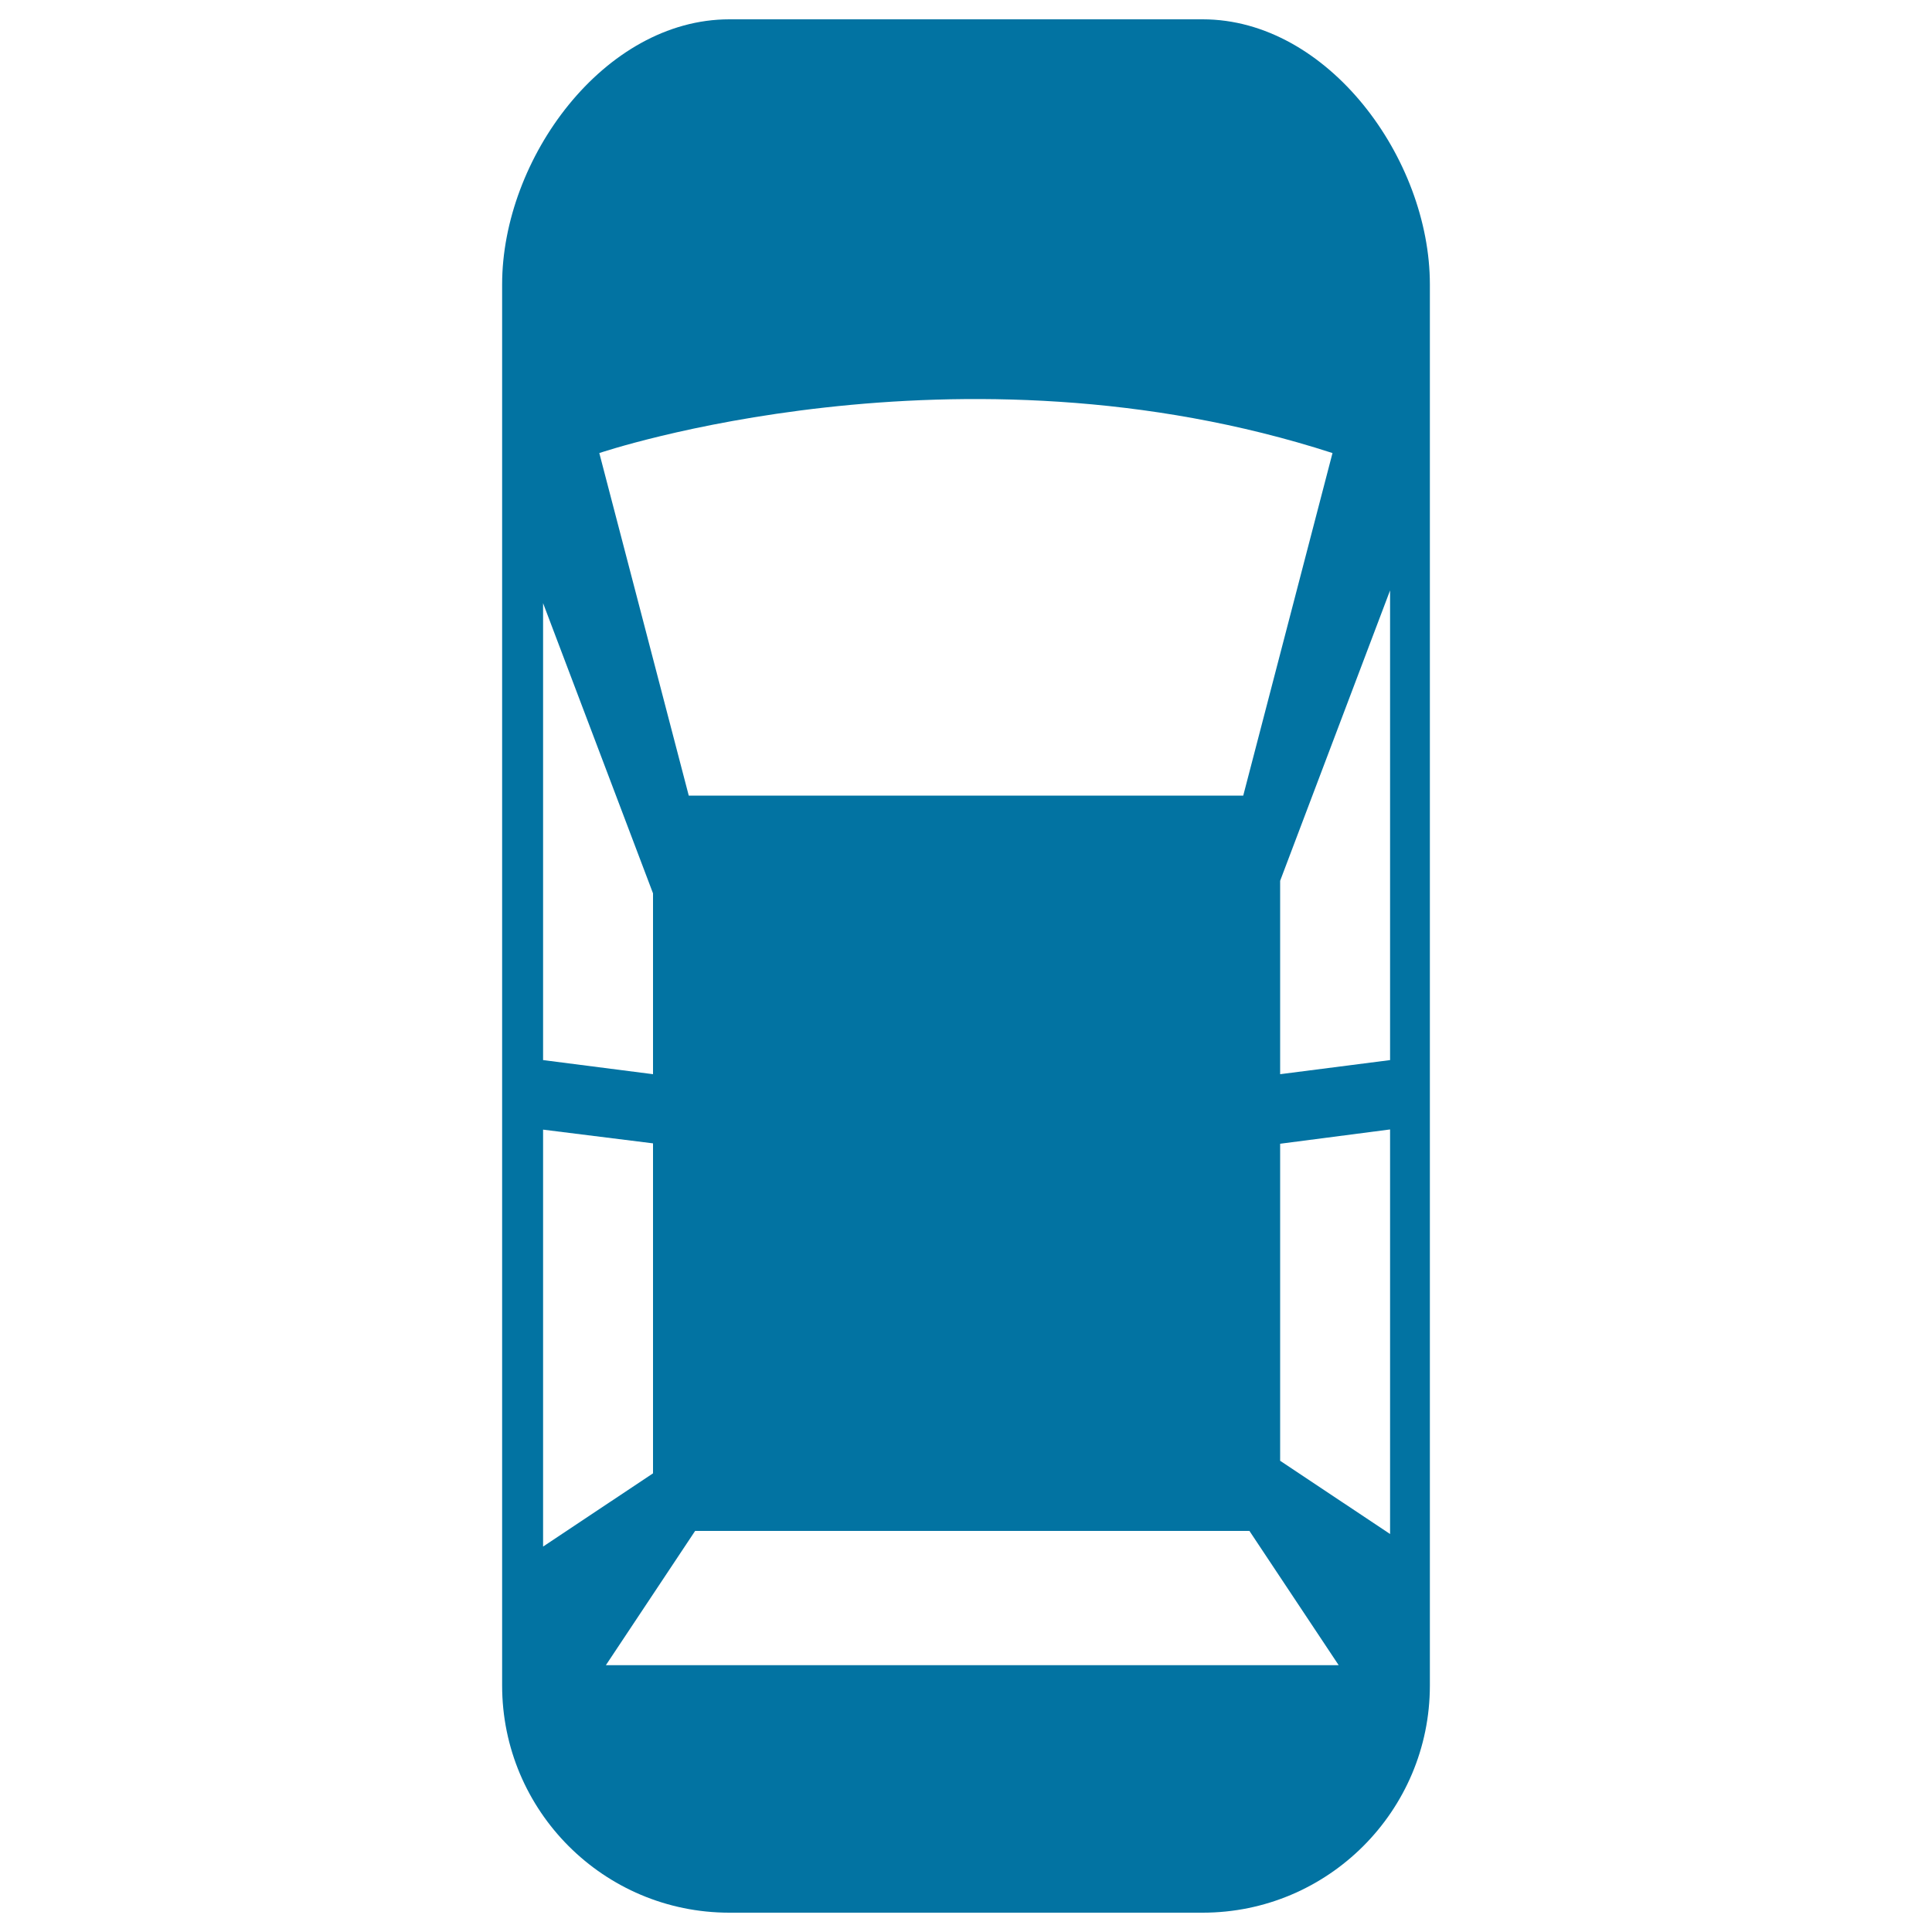 <svg xmlns="http://www.w3.org/2000/svg" viewBox="0 0 1000 1000" style="fill:#0273a2">
<title>Car Top View SVG icon</title>
<g><path d="M622.5,10h-245c-64.9,0-117.6,72.2-117.6,137.2v725.2c0,64.9,52.6,117.6,117.6,117.6h245c64.9,0,117.6-52.7,117.6-117.6V147.2C740.1,82.2,687.4,10,622.5,10z M719.5,305.6v243.1l-56.9,7.3V455.9L719.5,305.6z M689.7,234.5c-21.2,81.3-46.2,177.3-46.2,177.3H356.5l-46.3-177.3C310.3,234.5,495.4,171.6,689.7,234.5z M338,462.4V556l-56.9-7.3V312.2L338,462.4z M281.1,800.5V584.7l56.9,7.1v170.8L281.1,800.5z M313.6,861.9l46.2-69.5h286.9l46.2,69.5H313.6z M662.6,756.1V592l56.9-7.4V794L662.6,756.1z"/></g>
</svg>